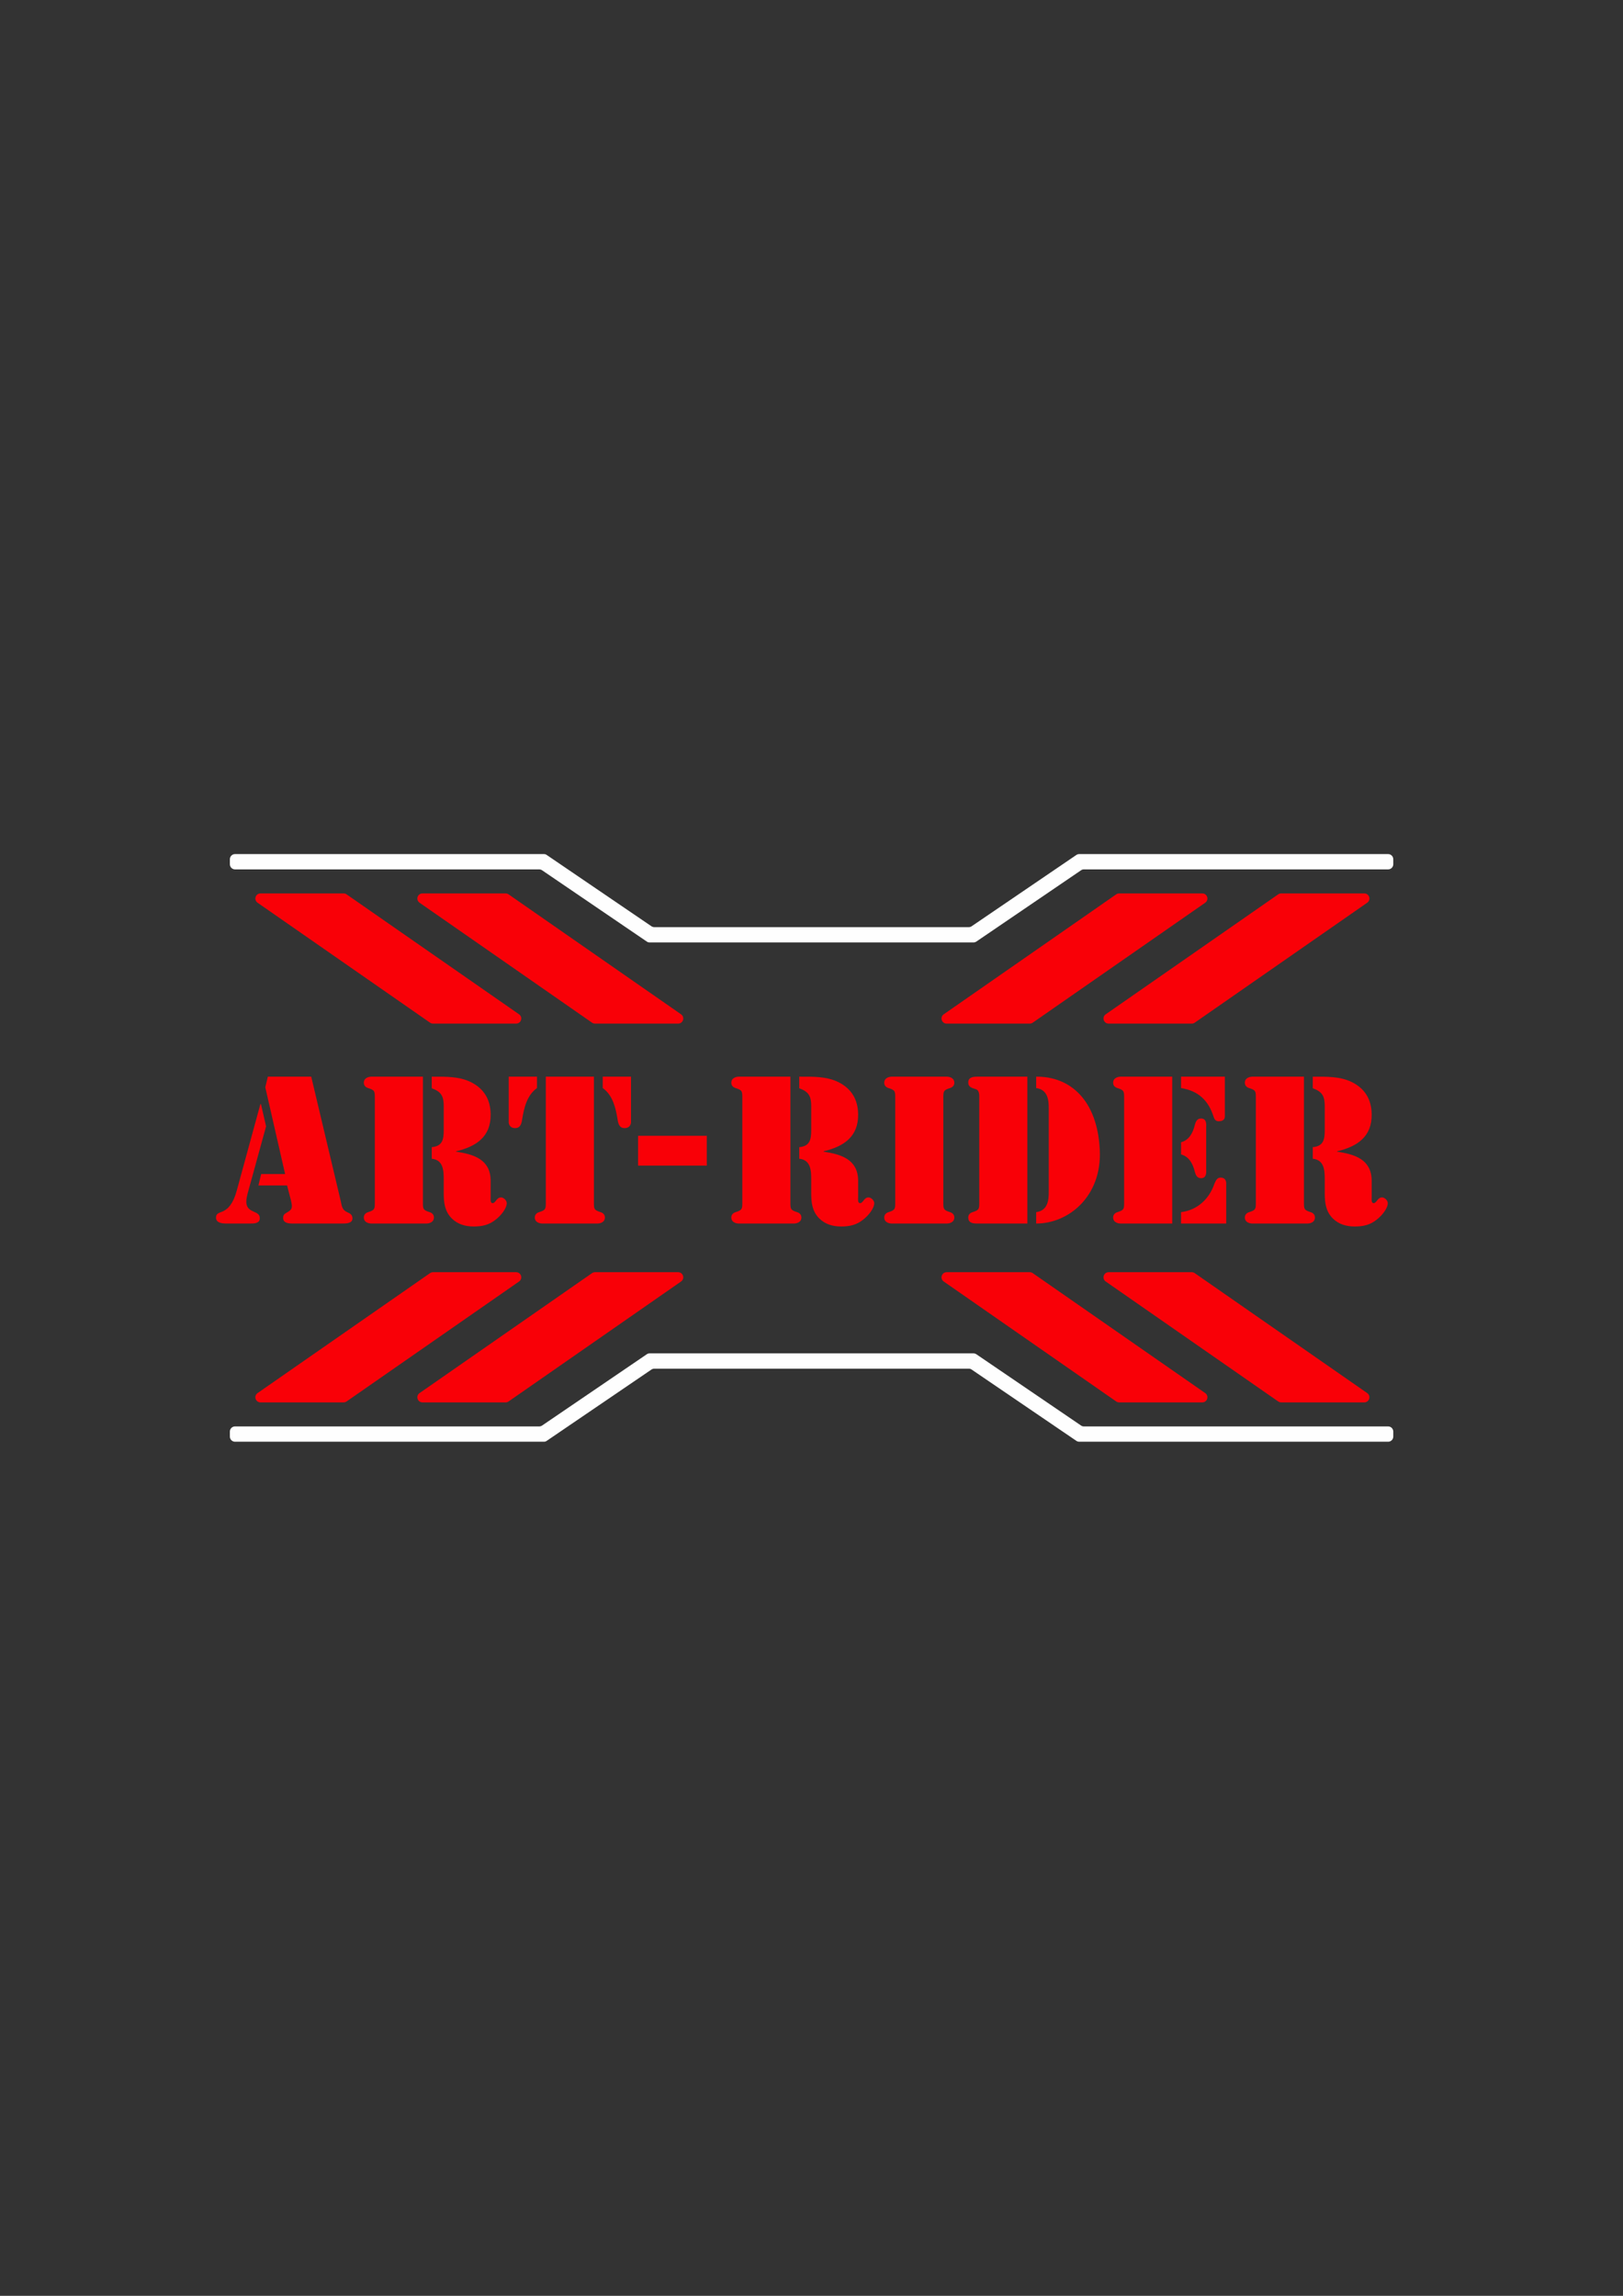 <?xml version="1.0" encoding="UTF-8"?> <svg xmlns="http://www.w3.org/2000/svg" xmlns:xlink="http://www.w3.org/1999/xlink" xmlns:xodm="http://www.corel.com/coreldraw/odm/2003" xml:space="preserve" width="210mm" height="297mm" version="1.1" style="shape-rendering:geometricPrecision; text-rendering:geometricPrecision; image-rendering:optimizeQuality; fill-rule:evenodd; clip-rule:evenodd" viewBox="0 0 21000 29700"><rect x="0" y="0" width="21000" height="29700" fill="#333333" stroke="none"/> <defs> <style type="text/css"> .fil1 {fill:#F90007} .fil0 {fill:#FEFEFE} .fil2 {fill:#F90007;fill-rule:nonzero} </style> </defs> <g id="Слой_x0020_1">  <g id="_1080582832"> <g> <g> <path class="fil0" d="M17960.61 11048.94l-3996.06 0c-14,0 -26,4 -37,11l-1356.02 923.01c-11,8 -23,11 -37,11 -1356.02,0 -2712.04,0 -4068.06,0 -14,0 -26,-4 -37,-11l-1356.02 -923.01c-11,-8 -23,-11 -37,-11l-3996.06 0c-36,0 -66,30 -66,66l0 66c0,36 30,66 66,66l3936.06 0c14,0 26,4 37,11l1356.02 923.01c11,8 23,11 37,11 1396.02,0 2793.04,0 4189.06,0 14,0 26,-4 37,-11l1356.02 -923.01c11,-8 23,-11 37,-11l3936.06 0c36,0 66,-30 66,-66l0 -66c0,-36 -30,-66 -66,-66l-1 0z"></path> <path class="fil1" d="M5466.43 11557.95l1076.02 0c14,0 26,4 38,12l2232.03 1552.02c24,17 34,46 25,74 -9,28 -34,46 -63,46l-1076.02 0c-14,0 -26,-4 -38,-12l-2232.03 -1552.02c-24,-17 -34,-46 -25,-74 9,-28 34,-46 63,-46z"></path> <path class="fil1" d="M3370.4 11557.95l1076.02 0c14,0 26,4 38,12l2232.03 1552.02c24,17 34,46 25,74 -9,28 -34,46 -63,46l-1076.02 0c-14,0 -26,-4 -38,-12l-2232.03 -1552.02c-24,-17 -34,-46 -25,-74 9,-28 34,-46 63,-46z"></path> <path class="fil1" d="M15556.57 11557.95l-1076.02 0c-14,0 -26,4 -38,12l-2232.03 1552.02c-24,17 -34,46 -25,74 9,28 34,46 63,46l1076.02 0c14,0 26,-4 38,-12l2232.03 -1552.02c24,-17 34,-46 25,-74 -9,-28 -34,-46 -63,-46z"></path> <path class="fil1" d="M17652.6 11557.95l-1076.02 0c-14,0 -26,4 -38,12l-2232.03 1552.02c-24,17 -34,46 -25,74 9,28 34,46 63,46l1076.02 0c14,0 26,-4 38,-12l2232.03 -1552.02c24,-17 34,-46 25,-74 -9,-28 -34,-46 -63,-46z"></path> </g> <g> <path class="fil0" d="M17960.61 18651.06l-3996.06 0c-14,0 -26,-4 -37,-11l-1356.02 -923.01c-11,-8 -23,-11 -37,-11 -1356.02,0 -2712.04,0 -4068.06,0 -14,0 -26,4 -37,11l-1356.02 923.01c-11,8 -23,11 -37,11l-3996.06 0c-36,0 -66,-30 -66,-66l0 -66c0,-36 30,-66 66,-66l3936.06 0c14,0 26,-4 37,-11l1356.02 -923.01c11,-8 23,-11 37,-11 1396.02,0 2793.04,0 4189.06,0 14,0 26,4 37,11l1356.02 923.01c11,8 23,11 37,11l3936.06 0c36,0 66,30 66,66l0 66c0,36 -30,66 -66,66l-1 0z"></path> <path class="fil1" d="M5466.43 18142.05l1076.02 0c14,0 26,-4 38,-12l2232.03 -1552.02c24,-17 34,-46 25,-74 -9,-28 -34,-46 -63,-46l-1076.02 0c-14,0 -26,4 -38,12l-2232.03 1552.02c-24,17 -34,46 -25,74 9,28 34,46 63,46z"></path> <path class="fil1" d="M3370.4 18142.05l1076.02 0c14,0 26,-4 38,-12l2232.03 -1552.02c24,-17 34,-46 25,-74 -9,-28 -34,-46 -63,-46l-1076.02 0c-14,0 -26,4 -38,12l-2232.03 1552.02c-24,17 -34,46 -25,74 9,28 34,46 63,46z"></path> <path class="fil1" d="M15556.57 18142.05l-1076.02 0c-14,0 -26,-4 -38,-12l-2232.03 -1552.02c-24,-17 -34,-46 -25,-74 9,-28 34,-46 63,-46l1076.02 0c14,0 26,4 38,12l2232.03 1552.02c24,17 34,46 25,74 -9,28 -34,46 -63,46z"></path> <path class="fil1" d="M17652.6 18142.05l-1076.02 0c-14,0 -26,-4 -38,-12l-2232.03 -1552.02c-24,-17 -34,-46 -25,-74 9,-28 34,-46 63,-46l1076.02 0c14,0 26,4 38,12l2232.03 1552.02c24,17 34,46 25,74 -9,28 -34,46 -63,46z"></path> </g> </g> </g> <path class="fil2" d="M3376.67 14284.14l-7.62 0 -304.8 1115.06c-48.26,180.34 -116.84,238.76 -170.18,266.7 -55.88,27.94 -99.06,25.4 -99.06,86.36 0,73.66 91.44,76.2 142.24,76.2l292.1 0c50.8,0 132.08,2.54 132.08,-68.58 0,-50.8 -35.56,-66.04 -76.2,-83.82 -86.36,-38.1 -121.92,-81.28 -81.28,-236.22l238.76 -868.68 -66.04 -287.02zm388.62 1247.14c22.86,99.06 12.7,116.84 -53.34,154.94 -33.02,17.78 -48.26,30.48 -48.26,71.12 0,66.04 73.66,71.12 124.46,71.12l632.46 0c48.26,0 139.7,2.54 139.7,-66.04 0,-45.72 -27.94,-63.5 -63.5,-78.74 -71.12,-30.48 -73.66,-78.74 -88.9,-149.86l-381 -1605.28 -561.34 0 -33.02 137.16 256.54 1122.68 -309.88 0 -35.56 147.32 370.84 0 50.8 195.58zm1084.58 12.7c0,93.98 2.54,109.22 -86.36,137.16 -33.02,10.16 -55.88,33.02 -55.88,68.58 0,73.66 83.82,78.74 93.98,78.74l718.82 0c10.16,0 93.98,-5.08 93.98,-78.74 0,-35.56 -22.86,-58.42 -55.88,-68.58 -88.9,-27.94 -86.36,-43.18 -86.36,-137.16l0 -1615.44 -670.56 0c-10.16,0 -93.98,5.08 -93.98,78.74 0,35.56 22.86,58.42 55.88,68.58 88.9,27.94 86.36,43.18 86.36,137.16l0 1330.96zm736.6 -1465.58c127,45.72 154.94,106.68 154.94,233.68l0 307.34c0,124.46 -17.78,208.28 -154.94,220.98l0 149.86c152.4,15.24 154.94,157.48 154.94,274.32l0 172.72c0,119.38 12.7,231.14 101.6,322.58 78.74,78.74 177.8,106.68 287.02,106.68 109.22,0 200.66,-20.32 287.02,-91.44 55.88,-43.18 139.7,-137.16 139.7,-210.82 0,-35.56 -40.64,-73.66 -73.66,-73.66 -60.96,0 -68.58,73.66 -109.22,73.66 -33.02,0 -25.4,-50.8 -25.4,-73.66l0 -223.52c-5.08,-269.24 -220.98,-335.28 -447.04,-368.3l0 -5.08c259.08,-60.96 452.12,-187.96 447.04,-480.06 -2.54,-193.04 -88.9,-332.74 -259.08,-416.56 -152.4,-73.66 -325.12,-68.58 -490.22,-68.58l-12.7 0 0 149.86zm1475.74 1465.58c0,93.98 2.54,109.22 -86.36,137.16 -33.02,10.16 -55.88,33.02 -55.88,68.58 0,73.66 83.82,78.74 93.98,78.74l718.82 0c10.16,0 93.98,-5.08 93.98,-78.74 0,-35.56 -22.86,-58.42 -55.88,-68.58 -88.9,-27.94 -86.36,-43.18 -86.36,-137.16l0 -1615.44 -622.3 0 0 1615.44zm1102.36 -1615.44l-365.76 0 0 147.32c132.08,93.98 167.64,261.62 190.5,396.24 7.62,55.88 20.32,121.92 91.44,121.92 76.2,0 83.82,-63.5 83.82,-73.66l0 -591.82zm-1582.42 591.82c0,10.16 7.62,73.66 83.82,73.66 71.12,0 83.82,-66.04 91.44,-121.92 22.86,-134.62 58.42,-302.26 190.5,-396.24l0 -147.32 -365.76 0 0 591.82zm1673.86 172.72l0 386.08 889 0 0 -386.08 -889 0zm1348.74 850.9c0,93.98 2.54,109.22 -86.36,137.16 -33.02,10.16 -55.88,33.02 -55.88,68.58 0,73.66 83.82,78.74 93.98,78.74l718.82 0c10.16,0 93.98,-5.08 93.98,-78.74 0,-35.56 -22.86,-58.42 -55.88,-68.58 -88.9,-27.94 -86.36,-43.18 -86.36,-137.16l0 -1615.44 -670.56 0c-10.16,0 -93.98,5.08 -93.98,78.74 0,35.56 22.86,58.42 55.88,68.58 88.9,27.94 86.36,43.18 86.36,137.16l0 1330.96zm736.6 -1465.58c127,45.72 154.94,106.68 154.94,233.68l0 307.34c0,124.46 -17.78,208.28 -154.94,220.98l0 149.86c152.4,15.24 154.94,157.48 154.94,274.32l0 172.72c0,119.38 12.7,231.14 101.6,322.58 78.74,78.74 177.8,106.68 287.02,106.68 109.22,0 200.66,-20.32 287.02,-91.44 55.88,-43.18 139.7,-137.16 139.7,-210.82 0,-35.56 -40.64,-73.66 -73.66,-73.66 -60.96,0 -68.58,73.66 -109.22,73.66 -33.02,0 -25.4,-50.8 -25.4,-73.66l0 -223.52c-5.08,-269.24 -220.98,-335.28 -447.04,-368.3l0 -5.08c259.08,-60.96 452.12,-187.96 447.04,-480.06 -2.54,-193.04 -88.9,-332.74 -259.08,-416.56 -152.4,-73.66 -325.12,-68.58 -490.22,-68.58l-12.7 0 0 149.86zm1864.36 134.62c0,-93.98 -2.54,-109.22 86.36,-137.16 33.02,-10.16 55.88,-33.02 55.88,-68.58 0,-73.66 -83.82,-78.74 -93.98,-78.74l-718.82 0c-10.16,0 -93.98,5.08 -93.98,78.74 0,35.56 22.86,58.42 55.88,68.58 88.9,27.94 86.36,43.18 86.36,137.16l0 1330.96c0,93.98 2.54,109.22 -86.36,137.16 -33.02,10.16 -55.88,33.02 -55.88,68.58 0,73.66 83.82,78.74 93.98,78.74l718.82 0c10.16,0 93.98,-5.08 93.98,-78.74 0,-35.56 -22.86,-58.42 -55.88,-68.58 -88.9,-27.94 -86.36,-43.18 -86.36,-137.16l0 -1330.96zm1201.42 -137.16c154.94,20.32 162.56,165.1 162.56,261.62l0 1082.04c0,96.52 -7.62,241.3 -162.56,261.62l0 147.32c421.64,0 850.9,-353.06 822.96,-949.96 -30.48,-655.32 -391.16,-955.04 -822.96,-949.96l0 147.32zm-114.3 -147.32l-650.24 0c-50.8,0 -114.3,7.62 -114.3,73.66 0,63.5 48.26,71.12 99.06,88.9 48.26,15.24 43.18,83.82 43.18,121.92l0 1330.96c0,93.98 2.54,109.22 -86.36,137.16 -33.02,10.16 -55.88,33.02 -55.88,68.58 0,73.66 63.5,78.74 119.38,78.74l645.16 0 0 -1899.92zm1109.98 78.74c0,35.56 22.86,58.42 55.88,68.58 88.9,27.94 86.36,43.18 86.36,137.16l0 1330.96c0,93.98 2.54,109.22 -86.36,137.16 -33.02,10.16 -55.88,33.02 -55.88,68.58 0,73.66 83.82,78.74 93.98,78.74l670.56 0 0 -1899.92 -670.56 0c-10.16,0 -93.98,5.08 -93.98,78.74zm878.84 68.58c223.52,35.56 353.06,160.02 419.1,365.76 12.7,38.1 25.4,63.5 68.58,63.5 76.2,0 78.74,-48.26 78.74,-60.96l0 -515.62 -566.42 0 0 147.32zm0 1752.6l584.2 0 0 -508c0,-10.16 7.62,-86.36 -73.66,-86.36 -45.72,0 -60.96,40.64 -78.74,78.74 -68.58,203.2 -226.06,342.9 -431.8,368.3l0 147.32zm0 -894.08c106.68,27.94 154.94,127 177.8,223.52 12.7,43.18 27.94,83.82 81.28,83.82 78.74,0 66.04,-91.44 66.04,-111.76l0 -548.64c0,-20.32 12.7,-111.76 -66.04,-111.76 -53.34,0 -68.58,40.64 -81.28,83.82 -22.86,96.52 -71.12,195.58 -177.8,223.52l0 157.48zm967.74 609.6c0,93.98 2.54,109.22 -86.36,137.16 -33.02,10.16 -55.88,33.02 -55.88,68.58 0,73.66 83.82,78.74 93.98,78.74l718.82 0c10.16,0 93.98,-5.08 93.98,-78.74 0,-35.56 -22.86,-58.42 -55.88,-68.58 -88.9,-27.94 -86.36,-43.18 -86.36,-137.16l0 -1615.44 -670.56 0c-10.16,0 -93.98,5.08 -93.98,78.74 0,35.56 22.86,58.42 55.88,68.58 88.9,27.94 86.36,43.18 86.36,137.16l0 1330.96zm736.6 -1465.58c127,45.72 154.94,106.68 154.94,233.68l0 307.34c0,124.46 -17.78,208.28 -154.94,220.98l0 149.86c152.4,15.24 154.94,157.48 154.94,274.32l0 172.72c0,119.38 12.7,231.14 101.6,322.58 78.74,78.74 177.8,106.68 287.02,106.68 109.22,0 200.66,-20.32 287.02,-91.44 55.88,-43.18 139.7,-137.16 139.7,-210.82 0,-35.56 -40.64,-73.66 -73.66,-73.66 -60.96,0 -68.58,73.66 -109.22,73.66 -33.02,0 -25.4,-50.8 -25.4,-73.66l0 -223.52c-5.08,-269.24 -220.98,-335.28 -447.04,-368.3l0 -5.08c259.08,-60.96 452.12,-187.96 447.04,-480.06 -2.54,-193.04 -88.9,-332.74 -259.08,-416.56 -152.4,-73.66 -325.12,-68.58 -490.22,-68.58l-12.7 0 0 149.86z"></path> </g> </svg> 